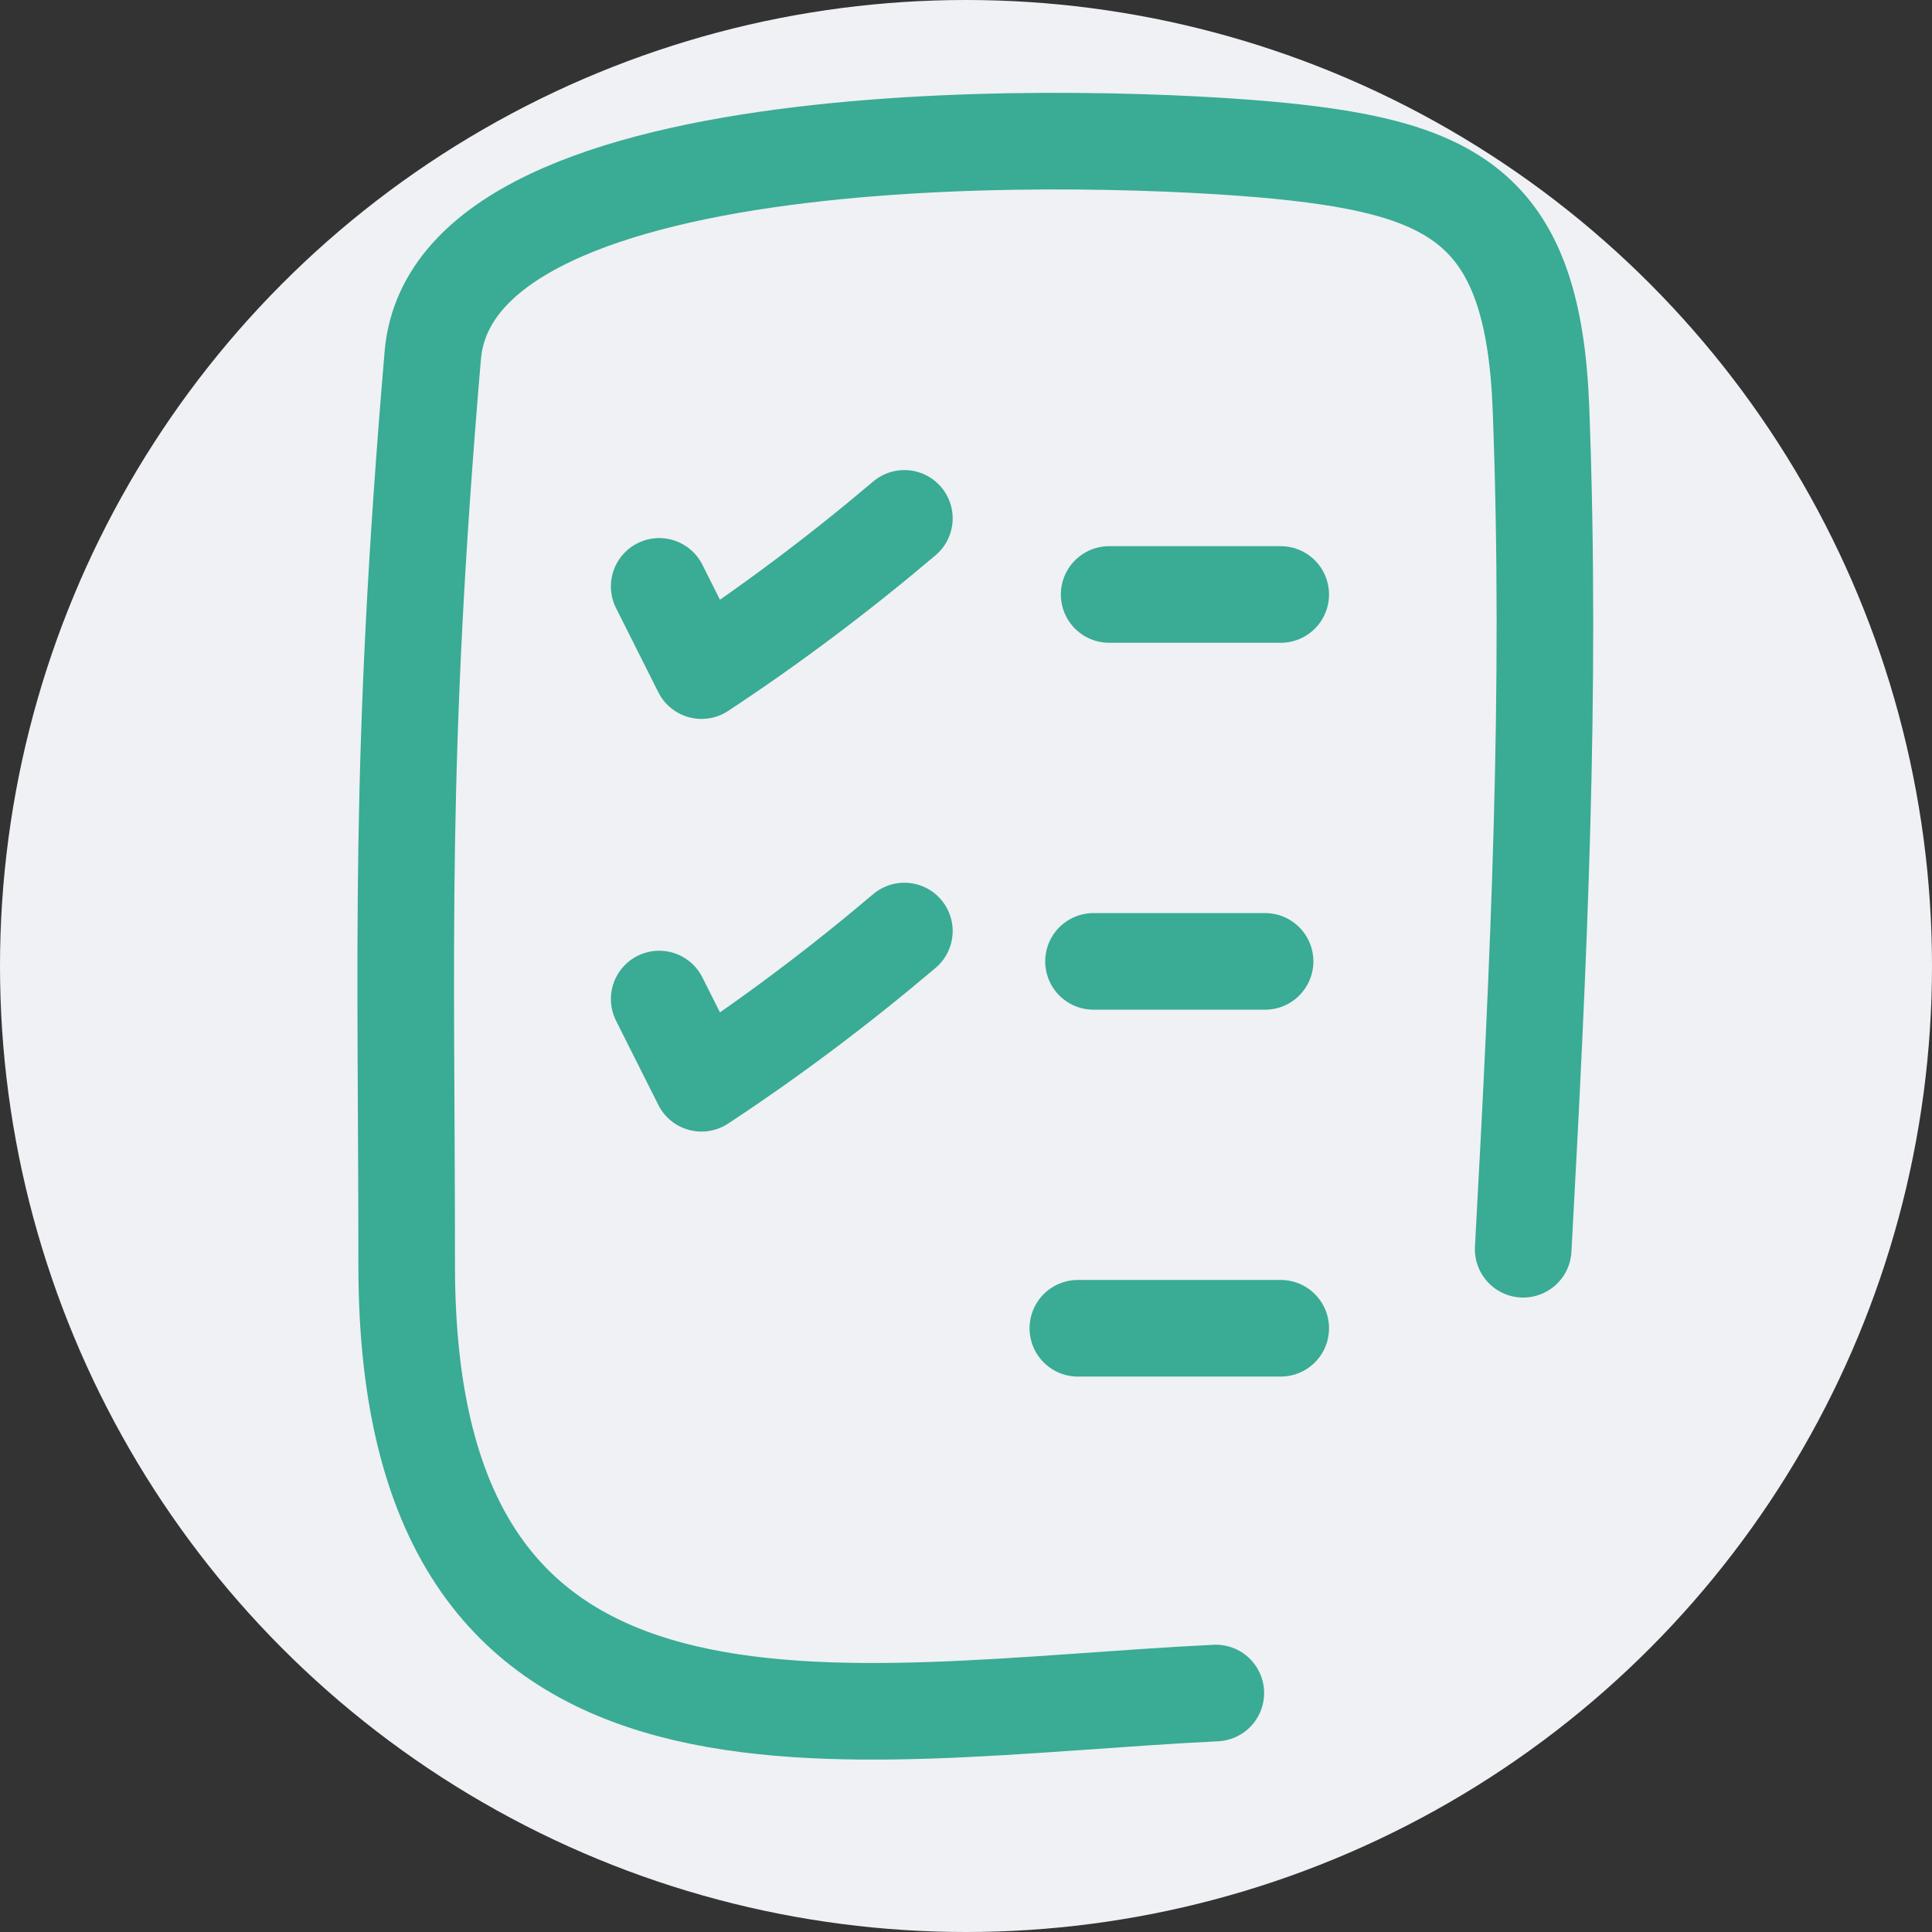 <svg width="100" height="100" viewBox="0 0 100 100" fill="none" xmlns="http://www.w3.org/2000/svg">
<rect x="0" y="0" width="100" height="100" fill="#333333" stroke="none"/>
<circle cx="50" cy="50" r="50" fill="#EFF1F4"/>
<path d="M62.93 87.631C43.58 88.571 21.05 93.601 21.05 65.521C21.05 49.151 20.6 39.551 22.4 18.391C23.48 5.771 57.34 6.911 66.29 7.811C75.45 8.731 79.37 10.901 79.76 21.141C80.32 35.821 79.64 49.981 78.84 64.661" stroke="#3AAB94" stroke-width="5" stroke-miterlimit="10" stroke-linecap="round"/>
<path d="M57.41 30.77H66.29" stroke="#3AAB94" stroke-width="5" stroke-miterlimit="10" stroke-linecap="round"/>
<path d="M56.6 49.761H65.48" stroke="#3AAB94" stroke-width="5" stroke-miterlimit="10" stroke-linecap="round"/>
<path d="M55.79 68.751H66.29" stroke="#3AAB94" stroke-width="5" stroke-miterlimit="10" stroke-linecap="round"/>
<path d="M34.12 30.351C34.85 31.801 35.58 33.261 36.31 34.711C39.97 32.301 43.47 29.661 46.81 26.831" stroke="#3AAB94" stroke-width="5" stroke-miterlimit="10" stroke-linecap="round" stroke-linejoin="round"/>
<path d="M34.12 51.71C34.85 53.16 35.58 54.62 36.31 56.07C39.97 53.66 43.47 51.02 46.81 48.19" stroke="#3AAB94" stroke-width="5" stroke-miterlimit="10" stroke-linecap="round" stroke-linejoin="round"/>
</svg>

